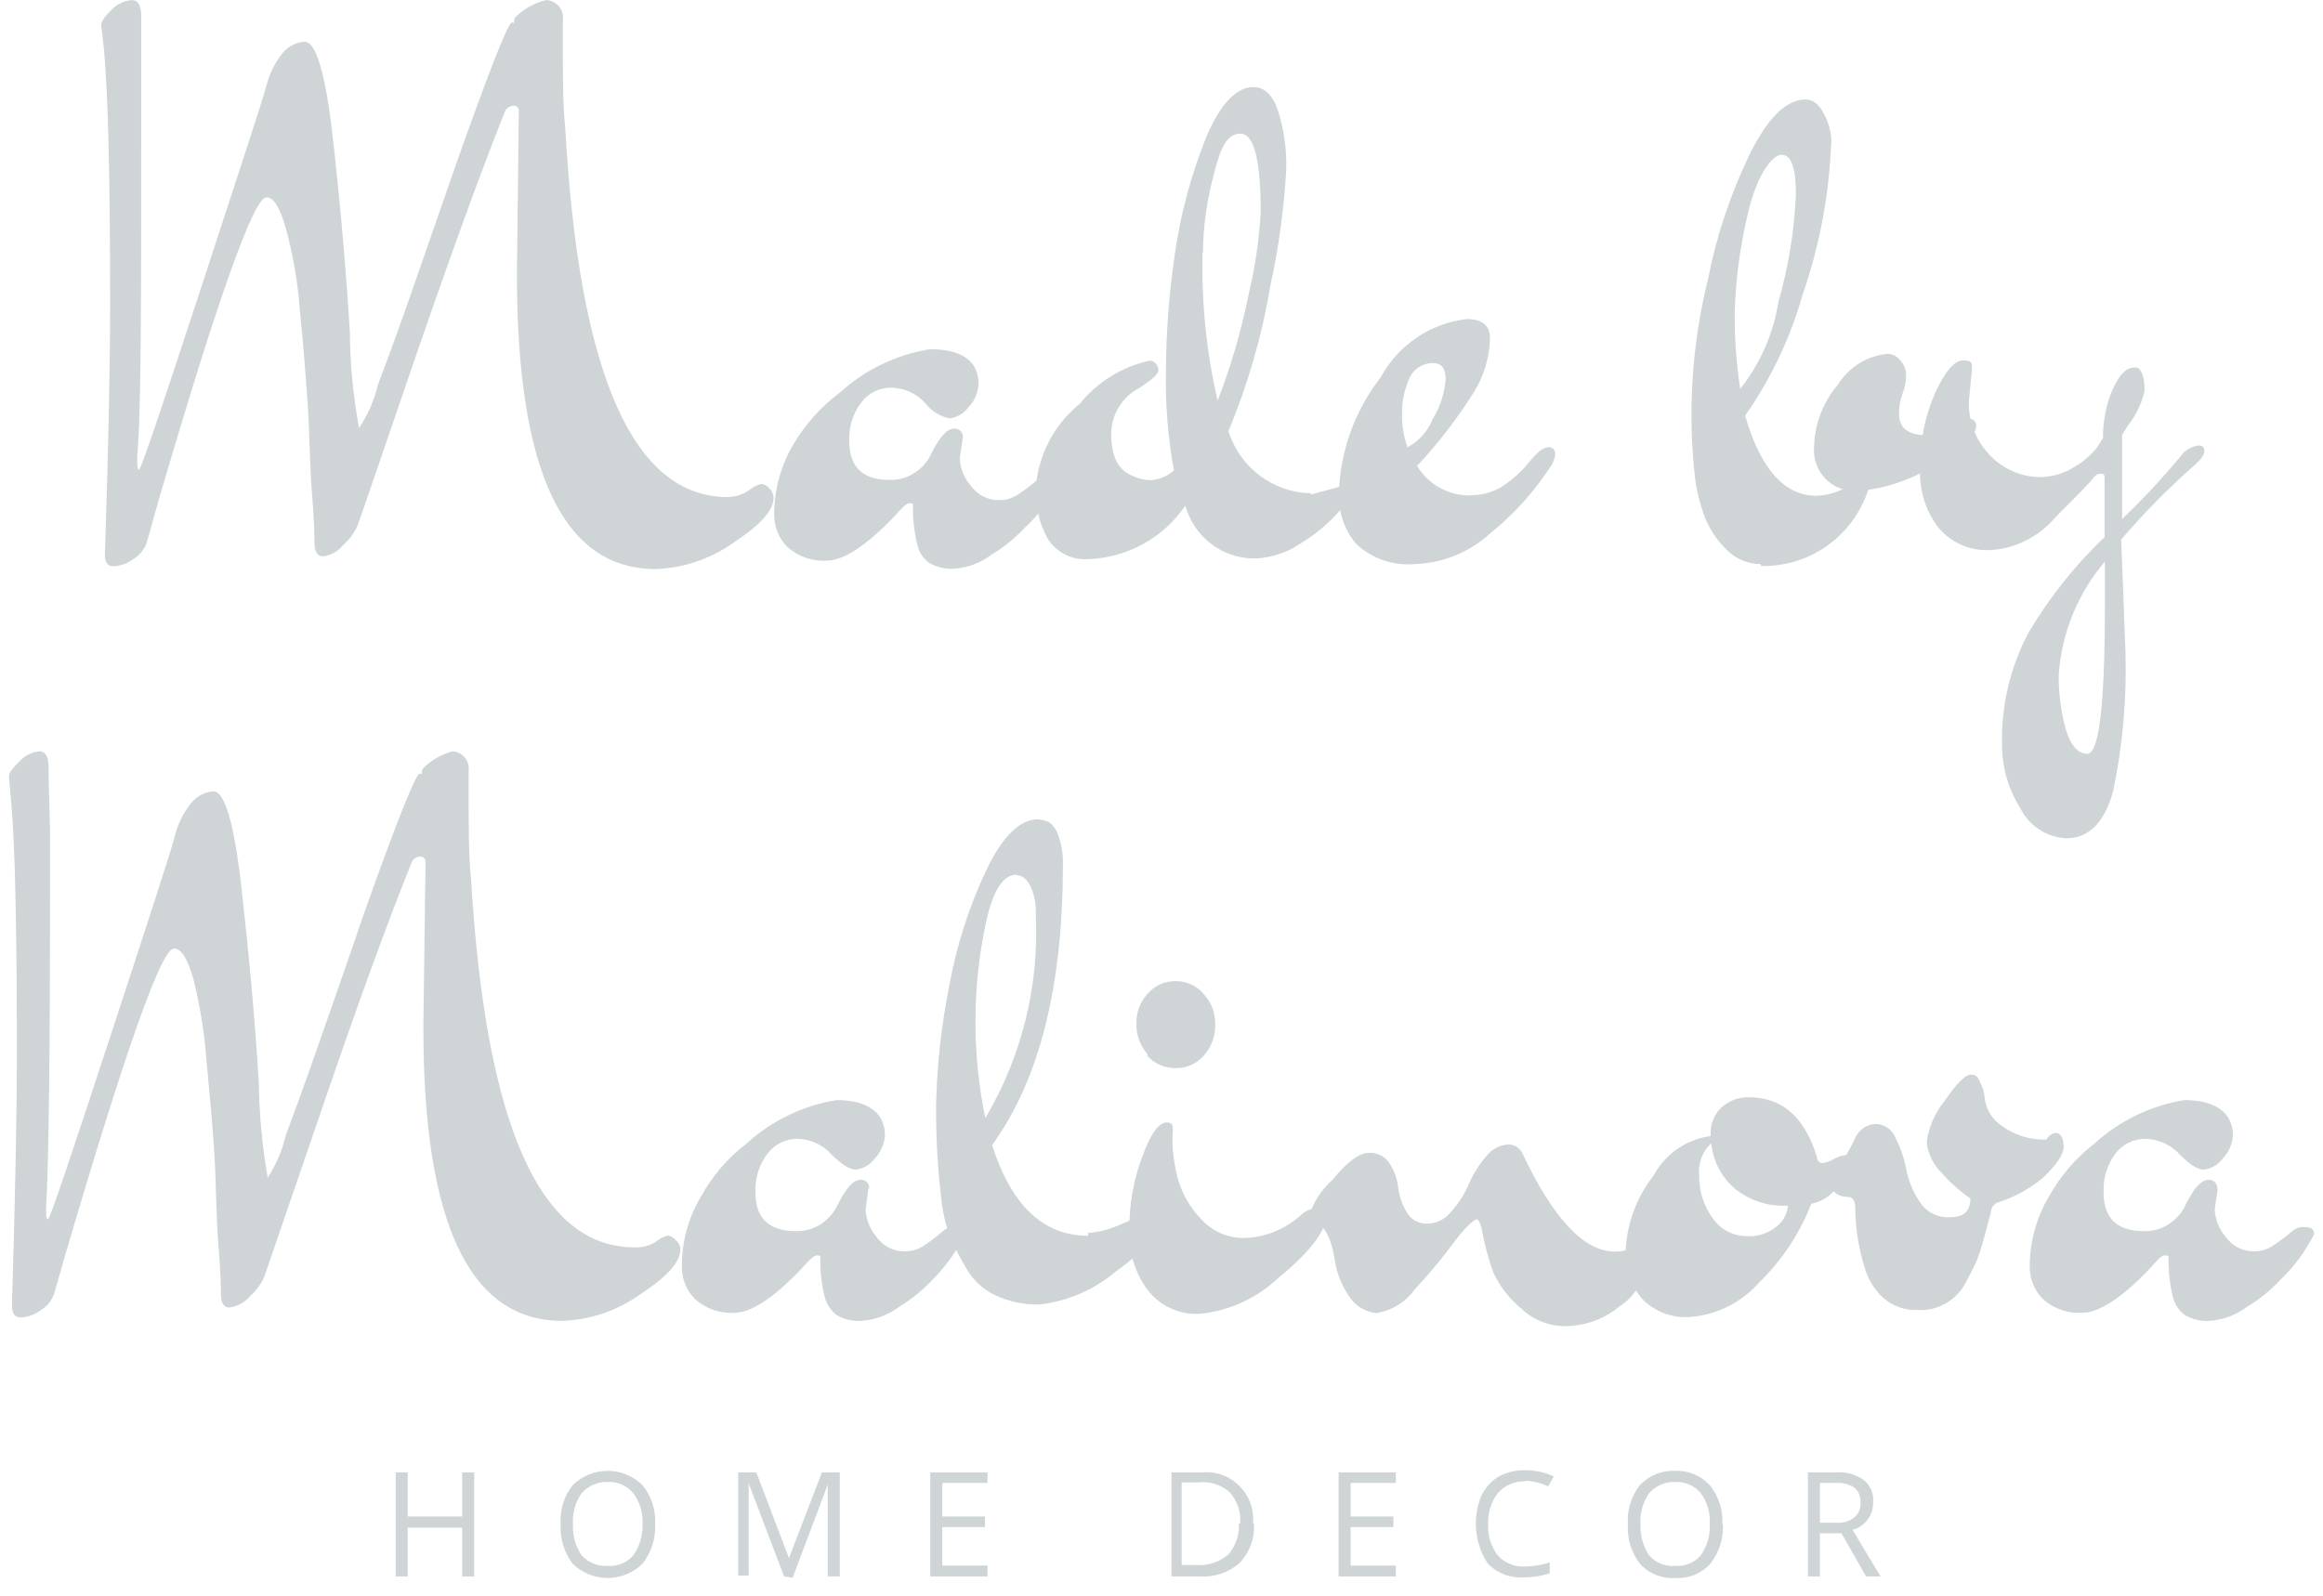 <?xml version="1.0" encoding="UTF-8"?> <svg xmlns="http://www.w3.org/2000/svg" width="131" height="90" viewBox="0 0 131 90" fill="none"> <g clip-path="url(#clip0_944_10730)"> <path d="M64.71 59.457C64.285 58.977 64.061 58.349 64.085 57.706C64.077 57.096 64.301 56.507 64.71 56.059C64.905 55.83 65.148 55.647 65.421 55.523C65.694 55.399 65.99 55.337 66.289 55.341C66.589 55.335 66.886 55.396 67.159 55.52C67.433 55.644 67.675 55.828 67.868 56.059C68.089 56.292 68.261 56.566 68.374 56.867C68.488 57.168 68.54 57.489 68.528 57.811C68.541 58.459 68.305 59.087 67.868 59.562C67.67 59.785 67.426 59.961 67.153 60.079C66.88 60.197 66.586 60.254 66.289 60.246C65.993 60.252 65.699 60.194 65.427 60.076C65.154 59.958 64.91 59.783 64.71 59.562M73.387 68.513C73.586 68.323 73.843 68.205 74.116 68.18C74.515 68.18 74.706 68.426 74.706 68.916C74.706 69.407 73.856 70.668 72.138 72.034C70.93 73.198 69.373 73.925 67.712 74.101C67.14 74.144 66.567 74.043 66.043 73.808C65.519 73.573 65.061 73.21 64.71 72.752C63.988 71.774 63.626 70.572 63.686 69.354C63.675 67.967 63.916 66.59 64.398 65.29C64.866 63.977 65.335 63.311 65.803 63.311C66.272 63.311 66.116 63.679 66.116 64.344C66.134 65.097 66.245 65.844 66.445 66.569C66.695 67.391 67.135 68.142 67.73 68.758C68.044 69.11 68.43 69.388 68.862 69.572C69.293 69.757 69.76 69.844 70.229 69.827C71.402 69.779 72.521 69.313 73.387 68.513" fill="#CFD4D7"></path> <path d="M29.152 15.457L29.257 6.243C29.257 6.203 29.249 6.164 29.233 6.127C29.217 6.091 29.193 6.058 29.163 6.031C29.134 6.005 29.099 5.985 29.061 5.973C29.023 5.961 28.983 5.958 28.944 5.963C28.852 5.969 28.763 5.998 28.685 6.047C28.606 6.096 28.54 6.163 28.493 6.243C27.139 9.641 25.439 14.301 23.391 20.256C21.343 26.212 20.285 29.347 20.163 29.645C19.979 30.062 19.707 30.433 19.365 30.731C19.082 31.09 18.671 31.323 18.219 31.379C17.89 31.379 17.733 31.116 17.733 30.591C17.733 30.398 17.733 29.487 17.595 27.841C17.456 26.194 17.473 24.53 17.352 22.778C17.23 21.027 17.091 19.275 16.901 17.419C16.788 15.884 16.526 14.364 16.119 12.882C15.79 11.691 15.425 11.13 15.026 11.13C14.309 11.13 12.284 16.817 8.952 28.191L8.275 30.608C8.138 30.999 7.867 31.328 7.512 31.537C7.186 31.785 6.792 31.926 6.384 31.939C6.071 31.939 5.915 31.729 5.915 31.291C6.106 25.564 6.21 20.782 6.21 17.068C6.21 10.062 6.095 5.303 5.863 2.792L5.707 1.409C5.707 1.216 5.881 0.953 6.262 0.585C6.566 0.244 6.989 0.037 7.442 0.007C7.79 0.007 7.963 0.323 7.963 0.918V1.216V4.719V6.471C7.963 16.981 7.963 23.427 7.737 25.739C7.737 26.247 7.737 26.492 7.842 26.492C7.946 26.492 9.091 23.094 11.312 16.315C13.534 9.536 14.783 5.718 15.009 4.894C15.172 4.202 15.486 3.556 15.929 3.003C16.081 2.813 16.27 2.657 16.485 2.545C16.701 2.434 16.937 2.369 17.178 2.354C17.82 2.354 18.358 4.106 18.775 7.82C19.191 11.533 19.504 15.071 19.729 18.715C19.742 20.537 19.916 22.354 20.25 24.145C20.751 23.386 21.115 22.544 21.326 21.657C21.933 20.081 22.627 18.154 23.408 15.912L25.751 9.168C27.66 3.791 28.701 1.146 28.892 1.268C29.083 1.391 28.892 1.111 29.118 0.918C29.584 0.472 30.159 0.158 30.784 0.007C30.922 0.008 31.059 0.039 31.185 0.098C31.311 0.157 31.423 0.243 31.514 0.349C31.604 0.455 31.671 0.58 31.709 0.714C31.748 0.848 31.758 0.99 31.738 1.128V2.214C31.738 4.299 31.738 5.963 31.877 7.224C32.652 21.097 35.701 28.033 41.023 28.033C41.45 28.035 41.867 27.907 42.22 27.666C42.423 27.494 42.66 27.369 42.914 27.298C43.005 27.305 43.093 27.33 43.173 27.372C43.254 27.414 43.325 27.472 43.383 27.543C43.457 27.609 43.516 27.69 43.558 27.78C43.6 27.871 43.623 27.969 43.626 28.068C43.626 28.787 42.862 29.627 41.37 30.608C40.075 31.526 38.543 32.044 36.962 32.097C31.756 32.097 29.152 26.568 29.152 15.509" fill="#CFD4D7"></path> <path d="M54.298 24.688L54.124 25.844C54.15 26.42 54.37 26.971 54.749 27.403C54.924 27.648 55.153 27.848 55.418 27.988C55.683 28.127 55.977 28.203 56.276 28.209C56.655 28.227 57.03 28.129 57.352 27.928C57.753 27.669 58.136 27.382 58.497 27.07C58.597 26.984 58.714 26.92 58.839 26.881C58.964 26.842 59.096 26.829 59.226 26.842C59.573 26.842 59.747 26.965 59.747 27.245C59.232 28.197 58.563 29.055 57.769 29.785C57.229 30.367 56.609 30.869 55.929 31.274C55.315 31.743 54.58 32.023 53.812 32.08C53.329 32.111 52.847 32.001 52.423 31.764C52.083 31.536 51.841 31.185 51.747 30.783C51.559 30.057 51.471 29.309 51.486 28.559C51.486 28.436 51.486 28.384 51.295 28.384C51.105 28.384 50.844 28.664 50.358 29.207C48.797 30.818 47.547 31.624 46.61 31.624C45.811 31.672 45.026 31.401 44.423 30.871C44.171 30.624 43.973 30.327 43.841 29.998C43.71 29.669 43.648 29.316 43.66 28.962C43.668 27.592 44.039 26.249 44.736 25.073C45.409 23.933 46.3 22.939 47.356 22.148C48.785 20.849 50.558 19.997 52.458 19.696C54.28 19.696 55.183 20.396 55.183 21.657C55.16 22.152 54.956 22.62 54.61 22.971C54.484 23.146 54.323 23.292 54.138 23.401C53.953 23.509 53.747 23.578 53.534 23.602C52.998 23.482 52.52 23.179 52.181 22.743C51.941 22.476 51.649 22.26 51.324 22.109C50.999 21.959 50.647 21.877 50.289 21.868C49.952 21.857 49.618 21.93 49.316 22.079C49.013 22.229 48.752 22.451 48.553 22.726C48.085 23.348 47.852 24.118 47.894 24.898C47.894 26.334 48.64 27.07 50.167 27.07C50.701 27.085 51.224 26.925 51.66 26.614C52.031 26.362 52.326 26.01 52.51 25.599C52.979 24.653 53.413 24.18 53.794 24.18C53.863 24.171 53.932 24.178 53.997 24.201C54.062 24.224 54.12 24.261 54.169 24.31C54.218 24.359 54.254 24.418 54.277 24.484C54.299 24.549 54.306 24.619 54.298 24.688" fill="#CFD4D7"></path> <path d="M67.816 14.248C67.747 17.058 68.033 19.866 68.666 22.603C69.414 20.672 69.995 18.68 70.402 16.648C70.774 15.114 71.007 13.548 71.096 11.971C71.096 9.011 70.714 7.539 69.951 7.539C69.187 7.539 68.823 8.328 68.423 9.939C68.053 11.346 67.855 12.793 67.833 14.248M73.925 27.893L75.487 27.473C75.834 27.473 76.024 27.63 76.024 27.928C76.024 28.226 75.781 28.559 75.313 29.067C74.717 29.693 74.04 30.235 73.3 30.678C72.543 31.189 71.659 31.475 70.749 31.502C69.865 31.504 69.005 31.214 68.299 30.677C67.594 30.139 67.083 29.383 66.844 28.524C66.228 29.421 65.413 30.161 64.464 30.684C63.515 31.207 62.458 31.499 61.377 31.537C60.93 31.572 60.48 31.485 60.077 31.285C59.674 31.084 59.332 30.778 59.087 30.398C58.607 29.526 58.373 28.539 58.41 27.543C58.474 26.619 58.728 25.718 59.155 24.898C59.582 24.078 60.174 23.356 60.892 22.778C61.891 21.537 63.281 20.677 64.831 20.344C65.074 20.344 65.248 20.501 65.317 20.799C65.386 21.097 64.97 21.395 64.276 21.868C63.802 22.106 63.402 22.47 63.117 22.92C62.833 23.371 62.675 23.891 62.662 24.425C62.662 25.599 62.974 26.352 63.599 26.702C63.992 26.943 64.441 27.076 64.9 27.087C65.384 27.053 65.842 26.855 66.202 26.527C65.867 24.714 65.716 22.871 65.751 21.027C65.755 18.781 65.924 16.539 66.254 14.318C66.574 12.09 67.156 9.908 67.99 7.82C68.788 5.875 69.725 4.912 70.679 4.912C71.304 4.912 71.773 5.35 72.068 6.243C72.406 7.306 72.565 8.42 72.536 9.536C72.416 11.729 72.12 13.908 71.651 16.052C71.179 18.892 70.382 21.666 69.274 24.32C69.589 25.321 70.207 26.197 71.041 26.826C71.876 27.454 72.884 27.803 73.925 27.823" fill="#CFD4D7"></path> <path d="M79.374 25.231C80.017 24.883 80.52 24.319 80.797 23.637C81.211 22.957 81.46 22.189 81.526 21.395C81.526 20.817 81.317 20.501 80.883 20.484C80.584 20.464 80.285 20.54 80.03 20.7C79.775 20.86 79.576 21.097 79.46 21.377C79.192 21.995 79.056 22.664 79.061 23.339C79.05 23.983 79.156 24.625 79.374 25.231ZM82.844 27.928C83.525 27.957 84.198 27.773 84.771 27.403C85.318 27.032 85.809 26.584 86.229 26.072C86.68 25.511 87.027 25.231 87.305 25.231C87.356 25.223 87.408 25.227 87.458 25.242C87.507 25.257 87.553 25.283 87.591 25.318C87.63 25.354 87.66 25.397 87.679 25.445C87.698 25.494 87.707 25.546 87.704 25.599C87.685 25.801 87.626 25.998 87.53 26.177C86.591 27.655 85.418 28.968 84.059 30.065C82.883 31.145 81.363 31.767 79.773 31.817C79.179 31.869 78.581 31.797 78.016 31.604C77.452 31.411 76.933 31.102 76.493 30.696C75.802 29.886 75.448 28.838 75.504 27.771C75.587 25.42 76.407 23.157 77.847 21.307C78.335 20.4 79.034 19.625 79.883 19.048C80.732 18.472 81.706 18.111 82.723 17.997C83.591 17.997 84.025 18.364 84.025 19.082C83.997 20.156 83.685 21.202 83.122 22.113C82.187 23.603 81.112 25 79.912 26.282C80.227 26.797 80.669 27.222 81.195 27.514C81.722 27.805 82.314 27.954 82.914 27.946" fill="#CFD4D7"></path> <path d="M98.135 21.938C99.26 20.518 100.002 18.828 100.287 17.033C100.855 15.054 101.188 13.014 101.276 10.955C101.276 9.484 101.016 8.73 100.478 8.73C99.94 8.73 99.055 9.869 98.552 12.111C98.116 13.949 97.872 15.827 97.823 17.716C97.817 19.13 97.921 20.541 98.135 21.938M99.298 31.817C98.94 31.819 98.585 31.748 98.254 31.61C97.923 31.472 97.623 31.268 97.371 31.011C96.858 30.516 96.451 29.92 96.174 29.259C95.879 28.512 95.681 27.729 95.584 26.93C95.166 23.196 95.413 19.418 96.313 15.772C96.799 13.294 97.604 10.892 98.708 8.625C99.714 6.611 100.755 5.613 101.814 5.613C102.248 5.613 102.595 5.893 102.873 6.453C103.114 6.901 103.251 7.398 103.272 7.907C103.171 10.893 102.621 13.846 101.641 16.665C100.948 19.091 99.857 21.383 98.413 23.444C99.28 26.457 100.634 27.963 102.439 27.963C102.95 27.944 103.452 27.819 103.914 27.595C103.415 27.445 102.983 27.126 102.689 26.692C102.396 26.259 102.258 25.737 102.3 25.213C102.33 23.925 102.803 22.686 103.636 21.71C103.938 21.222 104.347 20.81 104.832 20.507C105.316 20.203 105.863 20.015 106.43 19.958C106.576 19.958 106.72 19.993 106.849 20.06C106.979 20.127 107.091 20.224 107.177 20.344C107.388 20.577 107.5 20.886 107.489 21.202C107.484 21.551 107.413 21.895 107.281 22.218C107.154 22.578 107.09 22.957 107.09 23.339C107.09 24.145 107.61 24.548 108.652 24.548C109.109 24.511 109.548 24.348 109.918 24.075C110.215 23.855 110.551 23.694 110.908 23.602C111.272 23.602 111.446 23.742 111.446 24.022C111.446 24.302 111.185 24.67 110.665 25.161C109.98 25.762 109.214 26.263 108.391 26.649C107.439 27.141 106.413 27.472 105.354 27.63C104.937 28.908 104.122 30.016 103.031 30.789C101.939 31.562 100.63 31.959 99.298 31.922" fill="#CFD4D7"></path> <path d="M117.71 42.519C118.37 42.519 118.699 39.752 118.699 34.252C118.699 33.078 118.699 32.22 118.699 31.677C117.175 33.464 116.262 35.7 116.096 38.053C116.086 39.075 116.215 40.095 116.478 41.083C116.756 42.029 117.172 42.519 117.727 42.519M111.202 20.887L111.029 22.638C111.014 23.193 111.109 23.746 111.309 24.263C111.509 24.78 111.809 25.252 112.191 25.651C112.562 26.048 113.008 26.364 113.503 26.581C113.999 26.798 114.532 26.911 115.072 26.912C115.749 26.899 116.409 26.699 116.981 26.334C117.469 26.058 117.899 25.689 118.248 25.248L118.595 24.705C118.587 23.893 118.722 23.087 118.994 22.323C119.393 21.272 119.845 20.729 120.348 20.729H120.487C120.782 20.834 120.938 21.272 120.938 22.043C120.773 22.767 120.447 23.444 119.984 24.022L119.671 24.53C119.671 26.685 119.671 28.279 119.671 29.277C120.903 28.1 122.062 26.848 123.142 25.529C123.378 25.31 123.675 25.17 123.992 25.126C124.035 25.12 124.078 25.124 124.118 25.138C124.159 25.152 124.196 25.175 124.226 25.205C124.256 25.236 124.279 25.273 124.293 25.314C124.306 25.355 124.31 25.398 124.305 25.441C124.305 25.669 124.114 25.914 123.767 26.229C122.286 27.529 120.9 28.933 119.619 30.433L119.862 36.791C119.937 39.42 119.704 42.048 119.168 44.621C118.682 46.373 117.814 47.284 116.53 47.284C115.979 47.259 115.445 47.084 114.984 46.779C114.523 46.474 114.152 46.049 113.91 45.55C113.251 44.502 112.902 43.287 112.903 42.046C112.84 39.831 113.355 37.639 114.395 35.688C115.57 33.698 117.013 31.883 118.682 30.293C118.682 28.279 118.682 27.192 118.682 27C118.682 26.807 118.682 26.72 118.456 26.72C118.231 26.72 118.127 26.842 117.936 27.105C116.981 28.138 116.2 28.857 115.819 29.277C114.903 30.315 113.618 30.945 112.244 31.029C111.696 31.058 111.149 30.962 110.644 30.747C110.138 30.531 109.688 30.202 109.328 29.785C108.561 28.789 108.189 27.54 108.287 26.282C108.271 24.871 108.555 23.473 109.12 22.183C109.692 20.939 110.213 20.326 110.716 20.326C111.22 20.326 111.202 20.484 111.202 20.782" fill="#CFD4D7"></path> <path d="M23.876 57.811L23.997 48.597C23.995 48.558 23.985 48.52 23.969 48.485C23.952 48.449 23.928 48.418 23.899 48.392C23.87 48.366 23.836 48.346 23.799 48.333C23.763 48.32 23.724 48.315 23.685 48.317C23.592 48.319 23.501 48.346 23.422 48.395C23.342 48.444 23.277 48.514 23.234 48.597C21.863 51.995 20.162 56.655 18.132 62.61L14.904 72.017C14.72 72.433 14.448 72.804 14.106 73.103C13.812 73.457 13.397 73.688 12.943 73.751C12.613 73.751 12.457 73.488 12.457 72.962C12.457 72.77 12.457 71.859 12.318 70.212C12.179 68.566 12.197 66.867 12.093 65.15C11.989 63.434 11.815 61.647 11.641 59.79C11.529 58.26 11.285 56.742 10.912 55.254C10.583 54.062 10.218 53.502 9.802 53.502C9.108 53.502 7.089 59.189 3.745 70.563L3.051 72.98C2.913 73.371 2.643 73.7 2.287 73.908C1.962 74.157 1.568 74.298 1.159 74.311C0.812 74.294 0.674 74.084 0.674 73.576C0.847 67.848 0.951 63.066 0.951 59.352C0.951 52.346 0.847 47.529 0.621 45.094L0.5 43.798C0.5 43.605 0.691 43.343 1.073 42.975C1.369 42.631 1.786 42.417 2.235 42.379C2.565 42.379 2.739 42.694 2.739 43.29V43.588L2.825 47.091V48.843C2.825 59.352 2.75 65.746 2.6 68.023C2.6 68.531 2.6 68.776 2.704 68.776C2.808 68.776 3.953 65.378 6.175 58.599C8.396 51.82 9.646 48.002 9.854 47.178C10.022 46.485 10.342 45.839 10.791 45.287C10.943 45.097 11.133 44.941 11.348 44.829C11.563 44.718 11.799 44.653 12.04 44.639C12.665 44.639 13.203 46.39 13.62 50.104C14.036 53.817 14.366 57.355 14.592 60.999C14.618 62.819 14.786 64.635 15.095 66.429C15.573 65.696 15.92 64.883 16.119 64.029C16.709 62.453 17.403 60.526 18.184 58.284C18.965 56.042 19.763 53.782 20.527 51.523C22.436 46.163 23.494 43.518 23.685 43.64C23.876 43.763 23.685 43.483 23.911 43.29C24.363 42.852 24.918 42.538 25.525 42.379C25.659 42.387 25.79 42.424 25.91 42.486C26.029 42.548 26.135 42.634 26.22 42.74C26.305 42.845 26.367 42.967 26.402 43.098C26.438 43.229 26.447 43.366 26.427 43.5V44.586C26.427 46.671 26.427 48.335 26.566 49.596C27.387 63.434 30.448 70.353 35.746 70.353C36.164 70.381 36.581 70.283 36.944 70.072C37.15 69.893 37.393 69.762 37.655 69.687C37.833 69.715 37.993 69.809 38.106 69.95C38.185 70.013 38.249 70.093 38.294 70.183C38.339 70.274 38.364 70.374 38.367 70.475C38.367 71.193 37.603 72.034 36.093 73.015C34.805 73.933 33.279 74.45 31.703 74.504C26.473 74.504 23.864 68.975 23.876 57.916" fill="#CFD4D7"></path> <path d="M48.969 67.059L48.813 68.216C48.839 68.792 49.059 69.342 49.438 69.775C49.61 70.022 49.838 70.225 50.104 70.365C50.37 70.505 50.665 70.579 50.965 70.58C51.343 70.597 51.718 70.499 52.041 70.3C52.437 70.042 52.814 69.755 53.169 69.442C53.272 69.356 53.391 69.291 53.519 69.252C53.647 69.213 53.782 69.2 53.915 69.214C54.245 69.214 54.418 69.337 54.418 69.617C53.95 70.581 53.322 71.458 52.562 72.209C52.018 72.788 51.399 73.289 50.722 73.698C50.101 74.166 49.36 74.445 48.587 74.504C48.105 74.533 47.623 74.424 47.199 74.189C46.873 73.946 46.635 73.601 46.522 73.208C46.335 72.482 46.247 71.733 46.262 70.983C46.262 70.861 46.262 70.808 46.071 70.808C45.88 70.808 45.62 71.088 45.134 71.631C43.589 73.243 42.34 74.049 41.403 74.049C40.604 74.098 39.818 73.827 39.216 73.295C38.964 73.049 38.766 72.751 38.634 72.422C38.503 72.093 38.441 71.74 38.453 71.386C38.453 70.015 38.825 68.67 39.529 67.497C40.166 66.337 41.034 65.323 42.08 64.52C43.507 63.214 45.28 62.356 47.182 62.05C48.917 62.05 49.906 62.768 49.906 64.029C49.876 64.522 49.673 64.987 49.334 65.343C49.206 65.516 49.045 65.661 48.86 65.77C48.675 65.878 48.47 65.947 48.258 65.974C47.928 65.974 47.477 65.693 46.887 65.115C46.648 64.846 46.357 64.629 46.031 64.478C45.706 64.328 45.353 64.246 44.995 64.239C44.659 64.23 44.325 64.303 44.023 64.453C43.721 64.603 43.459 64.824 43.26 65.098C42.798 65.723 42.565 66.491 42.6 67.27C42.6 68.706 43.364 69.442 44.874 69.442C45.413 69.46 45.943 69.3 46.383 68.986C46.746 68.725 47.039 68.375 47.234 67.97C47.702 67.024 48.119 66.552 48.501 66.552C48.569 66.539 48.64 66.544 48.707 66.565C48.773 66.586 48.834 66.623 48.884 66.673C48.933 66.723 48.97 66.784 48.991 66.851C49.012 66.919 49.016 66.99 49.004 67.059" fill="#CFD4D7"></path> <path d="M57.335 49.333C56.572 49.333 55.981 50.244 55.6 52.048C55.211 53.849 55.013 55.687 55.01 57.531C55 59.39 55.186 61.246 55.565 63.066C57.618 59.604 58.609 55.605 58.411 51.575C58.441 51.02 58.333 50.467 58.099 49.964C57.891 49.561 57.63 49.368 57.335 49.368M61.361 69.547C62.004 69.495 62.633 69.329 63.218 69.056C63.768 68.8 64.353 68.629 64.954 68.548C65.266 68.548 65.405 68.689 65.405 68.986C65.405 69.599 64.555 70.545 62.836 71.789C61.644 72.771 60.199 73.39 58.671 73.576C57.786 73.61 56.905 73.43 56.103 73.05C55.447 72.732 54.898 72.227 54.524 71.596C54.147 70.974 53.816 70.324 53.535 69.652C53.272 68.894 53.109 68.105 53.049 67.305C52.862 65.665 52.776 64.016 52.788 62.365C52.835 60.087 53.085 57.819 53.535 55.586C53.944 53.324 54.651 51.127 55.634 49.053C56.52 47.214 57.457 46.268 58.463 46.215C58.689 46.227 58.911 46.275 59.123 46.355C59.375 46.528 59.564 46.781 59.661 47.073C59.87 47.632 59.964 48.228 59.938 48.825C59.938 55.656 58.608 60.911 55.947 64.59C57.034 67.999 58.839 69.704 61.361 69.704" fill="#CFD4D7"></path> <path d="M73.752 68.811C73.98 67.944 74.457 67.164 75.123 66.569C75.973 65.536 76.65 65.028 77.188 65.028C77.426 65.012 77.663 65.063 77.874 65.174C78.085 65.285 78.262 65.453 78.385 65.658C78.643 66.071 78.804 66.539 78.854 67.025C78.916 67.51 79.081 67.976 79.34 68.391C79.455 68.588 79.62 68.751 79.819 68.862C80.017 68.973 80.241 69.028 80.468 69.021C80.733 69.021 80.994 68.959 81.232 68.84C81.47 68.722 81.677 68.55 81.839 68.338C82.251 67.883 82.585 67.362 82.828 66.797C83.067 66.237 83.389 65.718 83.783 65.255C83.928 65.058 84.112 64.893 84.325 64.773C84.537 64.652 84.772 64.578 85.015 64.555C85.193 64.543 85.37 64.588 85.522 64.682C85.674 64.776 85.794 64.915 85.865 65.08C87.601 68.759 89.336 70.598 91.071 70.598C91.325 70.603 91.578 70.561 91.818 70.475C91.969 70.421 92.126 70.385 92.286 70.37C92.633 70.37 92.807 70.633 92.807 71.141C92.783 71.653 92.636 72.152 92.379 72.594C92.122 73.036 91.763 73.409 91.332 73.681C90.49 74.383 89.439 74.778 88.347 74.802C87.394 74.824 86.47 74.465 85.778 73.803C85.128 73.264 84.601 72.588 84.234 71.824C83.986 71.157 83.789 70.472 83.644 69.775C83.54 69.109 83.401 68.776 83.279 68.776C83.158 68.776 82.62 69.214 81.978 70.09C81.3 71.008 80.57 71.885 79.791 72.717C79.534 73.077 79.208 73.382 78.832 73.614C78.457 73.845 78.04 73.999 77.605 74.066C77.29 74.033 76.987 73.927 76.719 73.757C76.451 73.587 76.226 73.357 76.06 73.085C75.699 72.556 75.446 71.961 75.314 71.334C75.071 69.582 74.55 68.846 73.752 68.846" fill="#CFD4D7"></path> <path d="M100.806 68.005C99.711 68.07 98.632 67.713 97.787 67.007C97.057 66.362 96.597 65.46 96.503 64.485C96.251 64.717 96.058 65.007 95.941 65.33C95.823 65.653 95.783 66 95.826 66.341C95.812 67.199 96.08 68.037 96.589 68.724C96.803 69.034 97.089 69.287 97.422 69.461C97.754 69.635 98.124 69.724 98.498 69.722C99.13 69.768 99.754 69.561 100.234 69.144C100.403 69.004 100.543 68.832 100.645 68.636C100.746 68.44 100.807 68.226 100.824 68.005M102.455 65.238C102.455 65.483 102.646 65.606 102.75 65.606C102.983 65.576 103.207 65.498 103.41 65.378C103.643 65.243 103.905 65.165 104.173 65.15C104.399 65.15 104.52 65.29 104.52 65.571C104.52 65.851 104.208 66.306 103.618 66.954C103.26 67.445 102.734 67.782 102.143 67.9C101.499 69.558 100.51 71.057 99.245 72.297C98.732 72.888 98.107 73.37 97.406 73.713C96.706 74.056 95.944 74.253 95.166 74.294C94.707 74.308 94.25 74.23 93.821 74.065C93.392 73.899 93 73.65 92.667 73.33C92.317 72.945 92.049 72.491 91.879 71.997C91.709 71.503 91.64 70.979 91.678 70.458C91.765 68.95 92.311 67.507 93.24 66.324C93.563 65.718 94.024 65.199 94.585 64.809C95.147 64.419 95.792 64.169 96.468 64.082V63.942C96.46 63.663 96.512 63.385 96.62 63.129C96.727 62.872 96.889 62.641 97.093 62.453C97.514 62.079 98.059 61.879 98.62 61.892C100.494 61.892 101.761 62.996 102.455 65.238" fill="#CFD4D7"></path> <path d="M103.428 66.149C103.905 65.54 104.307 64.876 104.625 64.169C104.729 63.944 104.892 63.753 105.098 63.617C105.303 63.48 105.542 63.405 105.788 63.399C106.038 63.406 106.281 63.491 106.482 63.641C106.684 63.791 106.835 64 106.916 64.239C107.199 64.79 107.398 65.38 107.506 65.991C107.638 66.652 107.904 67.278 108.287 67.83C108.476 68.112 108.737 68.338 109.043 68.483C109.348 68.628 109.687 68.687 110.022 68.653C110.751 68.653 111.116 68.303 111.116 67.603C110.524 67.189 109.983 66.707 109.502 66.166C109.023 65.701 108.722 65.081 108.651 64.415C108.771 63.566 109.12 62.766 109.658 62.102C110.335 61.121 110.821 60.614 111.15 60.614C111.48 60.614 111.55 60.789 111.688 61.104C111.817 61.342 111.894 61.604 111.914 61.875C111.944 62.203 112.047 62.519 112.216 62.801C112.384 63.083 112.613 63.323 112.886 63.504C113.616 64.038 114.502 64.309 115.402 64.274C115.455 64.173 115.532 64.087 115.626 64.023C115.72 63.959 115.828 63.919 115.94 63.907C116.218 63.907 116.374 64.222 116.374 64.677C116.374 65.133 115.975 65.693 115.211 66.429C114.44 67.073 113.549 67.556 112.591 67.848C112.474 67.928 112.378 68.036 112.313 68.163C112.313 68.268 112.174 68.706 111.983 69.459C111.849 69.999 111.687 70.531 111.498 71.053C111.359 71.386 111.133 71.824 110.838 72.367C110.578 72.859 110.183 73.265 109.699 73.535C109.216 73.806 108.665 73.929 108.114 73.891C107.423 73.916 106.748 73.678 106.222 73.225C105.705 72.757 105.332 72.149 105.146 71.474C104.814 70.407 104.638 69.298 104.625 68.18C104.625 67.76 104.504 67.55 104.261 67.515C103.619 67.515 103.289 67.217 103.289 66.779C103.293 66.55 103.372 66.328 103.515 66.149" fill="#CFD4D7"></path> <path d="M125.068 67.059L124.894 68.216C124.92 68.792 125.14 69.342 125.519 69.775C125.693 70.02 125.922 70.221 126.187 70.361C126.453 70.501 126.747 70.576 127.046 70.58C127.425 70.599 127.8 70.501 128.122 70.3C128.523 70.041 128.906 69.754 129.267 69.442C129.366 69.354 129.482 69.289 129.608 69.25C129.733 69.21 129.866 69.198 129.996 69.214C130.343 69.214 130.5 69.337 130.5 69.617C130.01 70.586 129.358 71.463 128.573 72.209C128.034 72.792 127.414 73.293 126.734 73.698C126.118 74.165 125.384 74.444 124.616 74.504C124.133 74.535 123.652 74.425 123.228 74.189C122.896 73.952 122.656 73.605 122.551 73.208C122.364 72.482 122.276 71.733 122.291 70.983C122.291 70.861 122.291 70.808 122.083 70.808C121.875 70.808 121.649 71.088 121.163 71.631C119.601 73.243 118.352 74.049 117.415 74.049C116.616 74.096 115.831 73.826 115.228 73.295C114.976 73.049 114.777 72.751 114.646 72.422C114.514 72.093 114.452 71.74 114.464 71.386C114.473 70.016 114.844 68.673 115.54 67.497C116.183 66.341 117.05 65.328 118.091 64.52C119.519 63.214 121.291 62.356 123.193 62.05C124.929 62.05 125.918 62.768 125.918 64.029C125.895 64.524 125.691 64.992 125.345 65.343C125.219 65.518 125.058 65.664 124.873 65.772C124.688 65.881 124.482 65.949 124.269 65.974C123.94 65.974 123.488 65.693 122.916 65.115C122.673 64.847 122.378 64.631 122.05 64.48C121.722 64.33 121.367 64.248 121.007 64.239C120.671 64.232 120.337 64.306 120.035 64.455C119.733 64.604 119.471 64.825 119.271 65.098C118.816 65.725 118.589 66.493 118.629 67.27C118.629 68.706 119.376 69.442 120.903 69.442C121.436 69.457 121.96 69.297 122.395 68.986C122.763 68.73 123.057 68.379 123.246 67.97C123.714 67.024 124.131 66.552 124.53 66.552C124.598 66.543 124.667 66.55 124.732 66.573C124.797 66.595 124.856 66.632 124.904 66.681C124.953 66.73 124.99 66.79 125.012 66.855C125.034 66.921 125.041 66.991 125.033 67.059" fill="#CFD4D7"></path> <path d="M26.74 88.92H26.063V86.17H22.991V88.92H22.314V83.052H22.991V85.539H26.063V83.052H26.74V88.92Z" fill="#CFD4D7"></path> <path d="M36.945 85.977C36.982 86.781 36.729 87.571 36.233 88.202C35.705 88.718 34.999 89.007 34.263 89.007C33.528 89.007 32.822 88.718 32.294 88.202C31.809 87.567 31.568 86.777 31.617 85.977C31.563 85.182 31.804 84.395 32.294 83.77C32.822 83.253 33.528 82.964 34.263 82.964C34.999 82.964 35.705 83.253 36.233 83.77C36.736 84.389 36.991 85.177 36.945 85.977M32.311 85.977C32.282 86.599 32.452 87.213 32.797 87.729C32.983 87.933 33.212 88.092 33.468 88.195C33.723 88.299 33.998 88.343 34.272 88.324C34.541 88.345 34.812 88.302 35.062 88.198C35.312 88.095 35.535 87.934 35.712 87.729C36.076 87.221 36.26 86.603 36.233 85.977C36.271 85.349 36.087 84.728 35.712 84.225C35.538 84.013 35.317 83.846 35.067 83.736C34.817 83.627 34.544 83.578 34.272 83.595C33.995 83.582 33.719 83.632 33.464 83.741C33.208 83.85 32.981 84.016 32.797 84.225C32.443 84.737 32.271 85.354 32.311 85.977Z" fill="#CFD4D7"></path> <path d="M44.215 88.92L42.219 83.665C42.219 84.085 42.219 84.576 42.219 85.136V88.867H41.629V83.052H42.653L44.492 87.886L46.349 83.052H47.356V88.92H46.679V85.136C46.679 84.698 46.679 84.243 46.679 83.735L44.701 88.99L44.215 88.92Z" fill="#CFD4D7"></path> <path d="M55.687 88.92H52.459V83.052H55.687V83.647H53.136V85.539H55.548V86.135H53.136V88.307H55.687V88.92Z" fill="#CFD4D7"></path> <path d="M70.715 85.942C70.739 86.345 70.68 86.749 70.543 87.129C70.405 87.508 70.192 87.856 69.917 88.149C69.612 88.42 69.258 88.627 68.874 88.759C68.49 88.891 68.083 88.946 67.678 88.92H66.064V83.052H67.8C68.185 83.017 68.572 83.068 68.935 83.201C69.298 83.334 69.628 83.545 69.901 83.821C70.174 84.097 70.384 84.429 70.516 84.796C70.648 85.162 70.698 85.554 70.663 85.942M69.934 85.942C69.962 85.626 69.926 85.308 69.827 85.007C69.729 84.705 69.57 84.428 69.362 84.19C69.128 83.977 68.853 83.816 68.555 83.716C68.256 83.617 67.939 83.581 67.626 83.612H66.637V88.272H67.453C67.781 88.299 68.11 88.261 68.423 88.158C68.736 88.056 69.025 87.892 69.275 87.676C69.691 87.192 69.903 86.564 69.865 85.924" fill="#CFD4D7"></path> <path d="M78.716 88.92H75.488V83.052H78.716V83.647H76.165V85.539H78.577V86.135H76.165V88.307H78.716V88.92Z" fill="#CFD4D7"></path> <path d="M86.004 83.56C85.714 83.548 85.425 83.602 85.157 83.717C84.89 83.832 84.652 84.006 84.459 84.225C84.083 84.728 83.893 85.348 83.921 85.977C83.888 86.607 84.079 87.228 84.459 87.729C84.654 87.944 84.893 88.112 85.161 88.221C85.428 88.33 85.716 88.377 86.004 88.359C86.475 88.35 86.942 88.273 87.392 88.132V88.745C86.904 88.902 86.395 88.979 85.882 88.972C85.517 88.993 85.152 88.936 84.811 88.803C84.47 88.67 84.16 88.465 83.904 88.202C83.535 87.642 83.309 86.999 83.245 86.33C83.181 85.66 83.283 84.986 83.54 84.365C83.751 83.926 84.082 83.555 84.494 83.297C84.957 83.044 85.478 82.918 86.004 82.929C86.561 82.925 87.112 83.044 87.618 83.279L87.305 83.84C86.897 83.647 86.454 83.539 86.004 83.525" fill="#CFD4D7"></path> <path d="M97.163 85.977C97.2 86.781 96.947 87.571 96.451 88.202C96.207 88.473 95.906 88.686 95.57 88.826C95.233 88.965 94.871 89.027 94.508 89.007C94.131 89.035 93.753 88.978 93.401 88.838C93.05 88.699 92.734 88.481 92.477 88.202C91.992 87.567 91.752 86.777 91.8 85.977C91.746 85.182 91.988 84.395 92.477 83.77C92.733 83.498 93.043 83.285 93.388 83.146C93.732 83.007 94.102 82.945 94.473 82.964C94.835 82.949 95.197 83.013 95.532 83.153C95.868 83.292 96.169 83.502 96.417 83.77C96.92 84.389 97.174 85.177 97.128 85.977M92.512 85.977C92.483 86.599 92.653 87.213 92.998 87.729C93.179 87.939 93.407 88.103 93.664 88.207C93.921 88.31 94.198 88.351 94.473 88.324C94.742 88.345 95.013 88.302 95.263 88.198C95.513 88.095 95.736 87.934 95.913 87.729C96.271 87.218 96.448 86.601 96.417 85.977C96.46 85.351 96.282 84.731 95.913 84.225C95.739 84.013 95.518 83.846 95.268 83.736C95.018 83.627 94.745 83.578 94.473 83.595C94.196 83.581 93.919 83.63 93.664 83.74C93.408 83.849 93.181 84.015 92.998 84.225C92.644 84.737 92.472 85.354 92.512 85.977Z" fill="#CFD4D7"></path> <path d="M102.63 86.485V88.92H101.953V83.052H103.532C104.094 83.003 104.654 83.158 105.112 83.49C105.291 83.635 105.433 83.823 105.524 84.037C105.614 84.251 105.652 84.484 105.632 84.716C105.644 85.073 105.535 85.423 105.324 85.709C105.113 85.996 104.812 86.201 104.469 86.292L106.049 88.92H105.233L103.845 86.485H102.63ZM102.63 85.889H103.567C103.928 85.92 104.286 85.814 104.574 85.592C104.694 85.486 104.788 85.353 104.848 85.204C104.908 85.055 104.933 84.894 104.921 84.733C104.932 84.578 104.906 84.423 104.846 84.279C104.785 84.136 104.692 84.01 104.574 83.91C104.253 83.706 103.875 83.614 103.498 83.647H102.63V85.889Z" fill="#CFD4D7"></path> </g> <defs> <clipPath id="clip0_944_10730"> <rect width="130" height="89" fill="white" transform="translate(0.5 0.007)"></rect> </clipPath> </defs> </svg> 